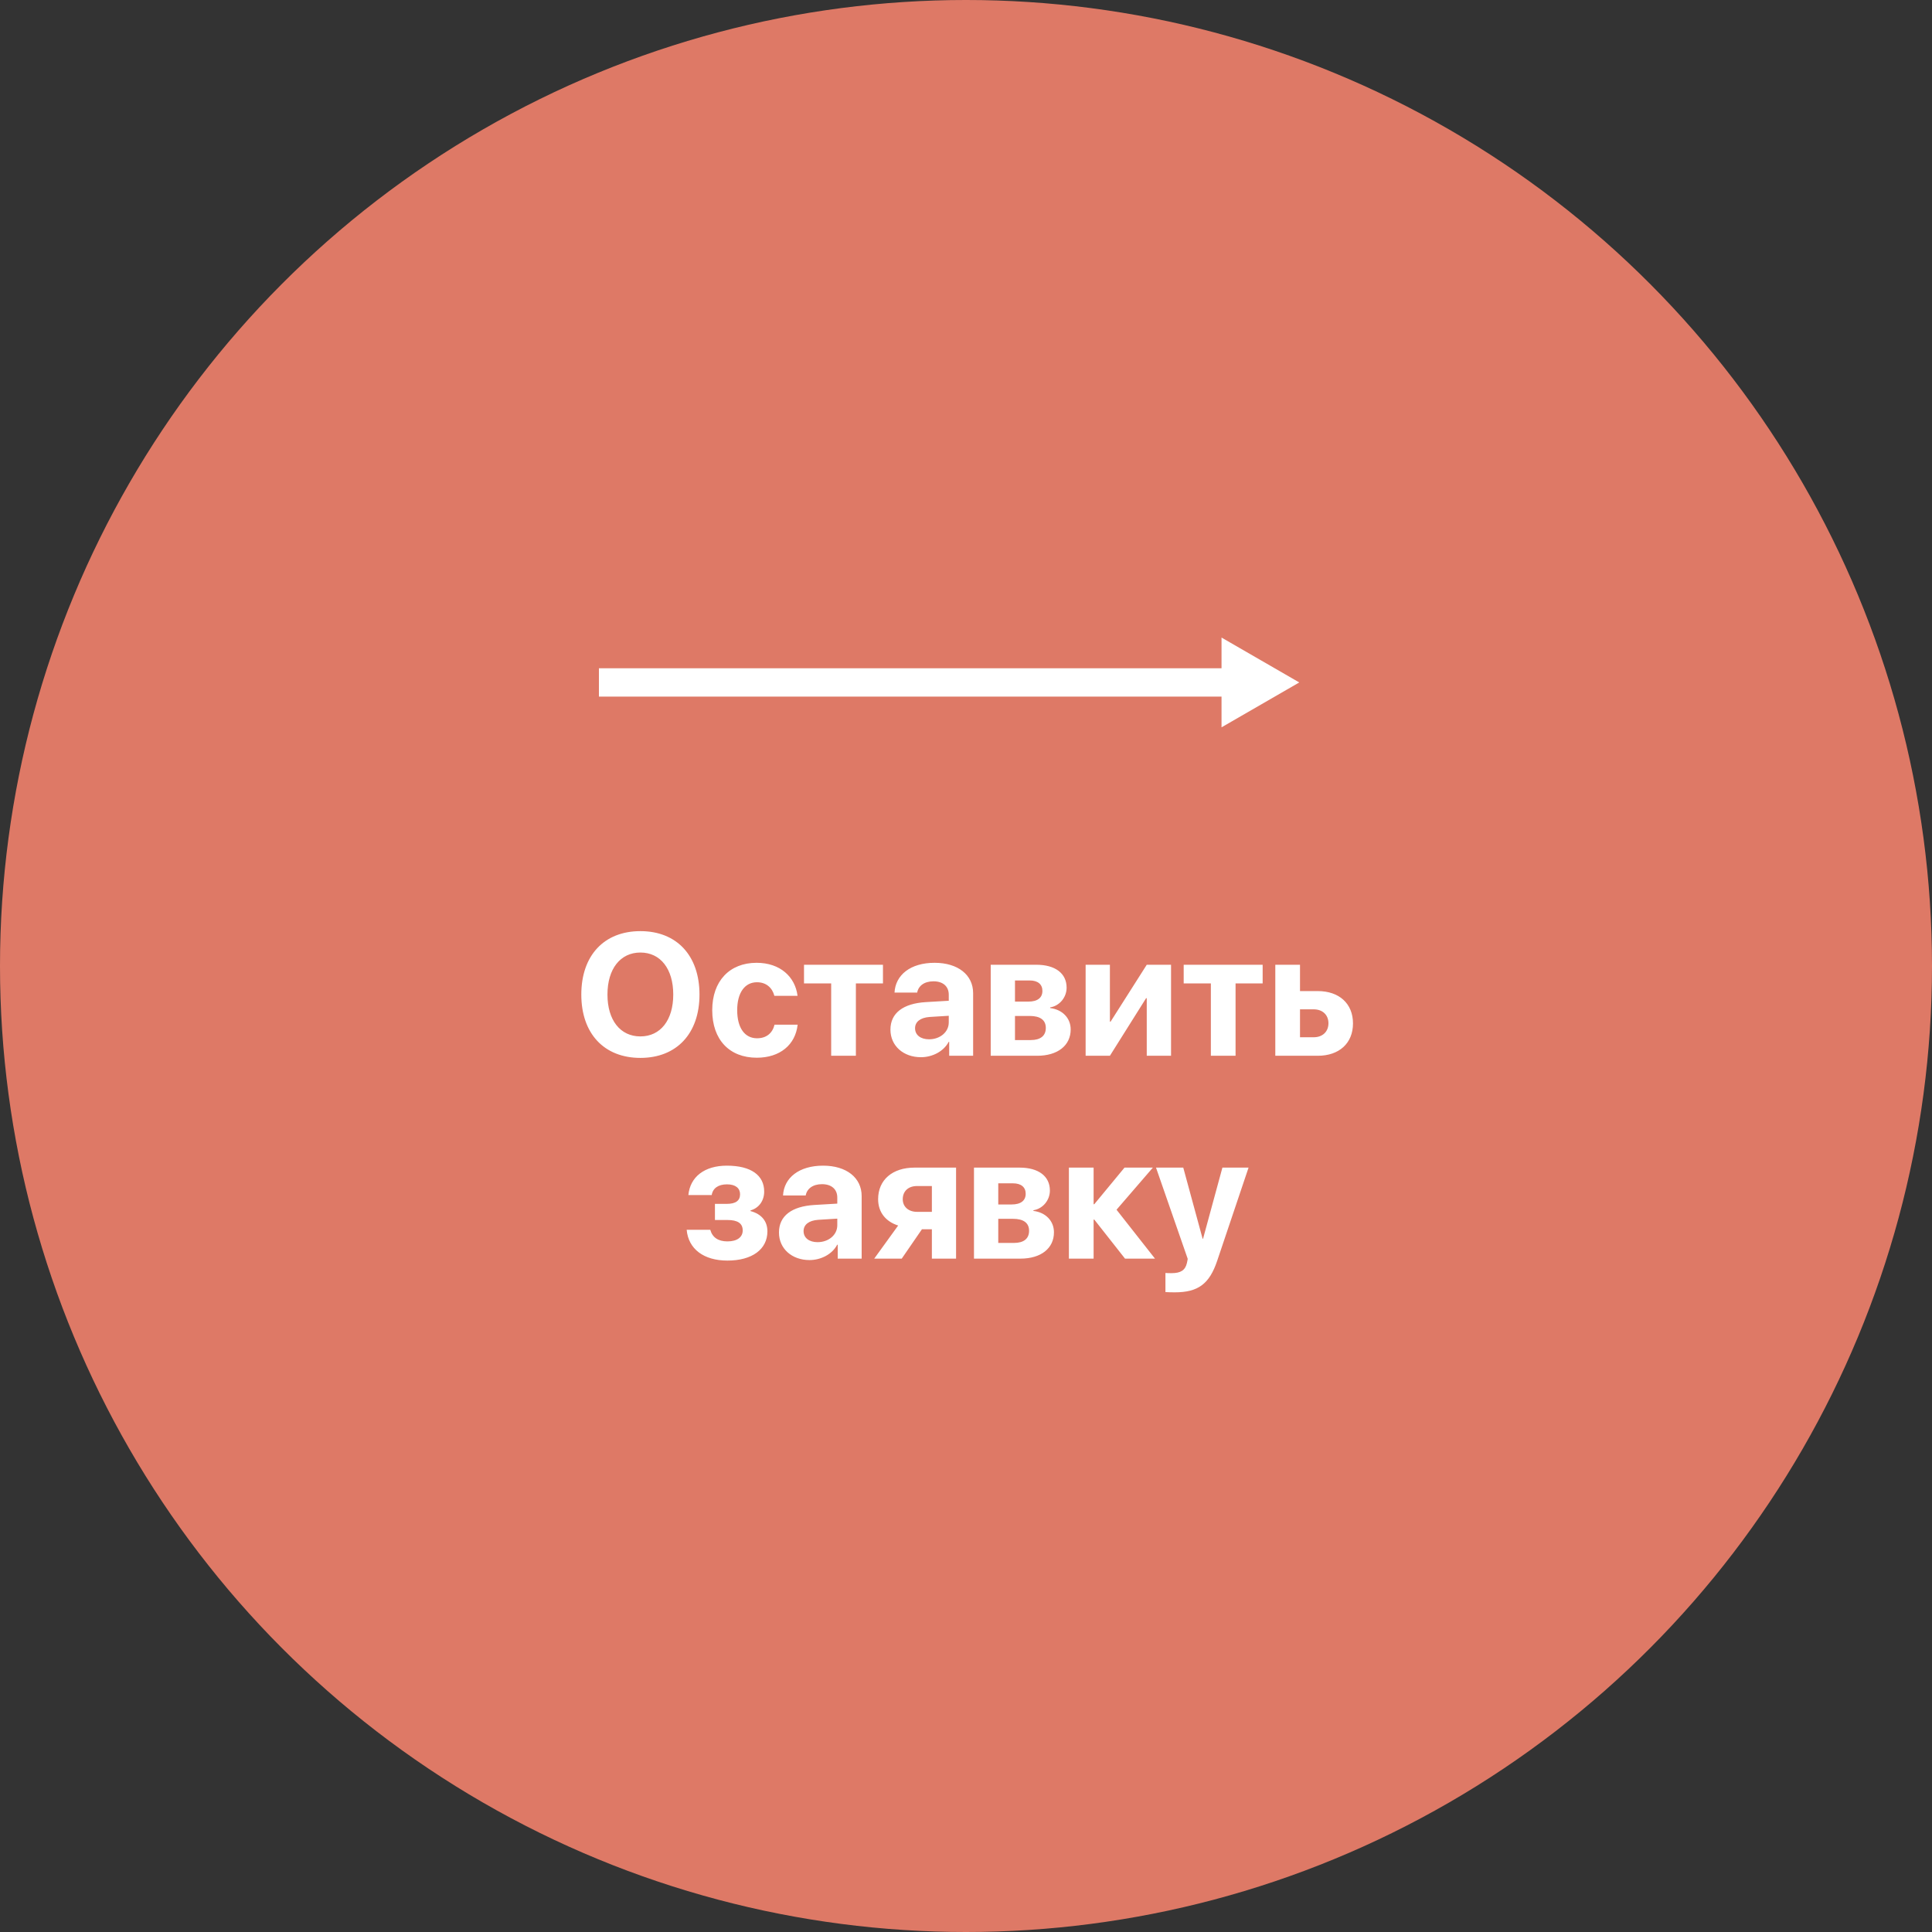 <?xml version="1.0" encoding="UTF-8"?> <svg xmlns="http://www.w3.org/2000/svg" width="200" height="200" viewBox="0 0 200 200" fill="none"><rect x="0" y="0" width="200" height="200" fill="#333333" stroke="none"/> <circle cx="100" cy="100" r="100" fill="#DE7966"></circle> <path d="M130.476 68.323L126.452 66V69.18H62V72.113H126.452V75.293L130.476 72.97L134.5 70.647L130.476 68.323Z" fill="white"></path> <path d="M66.294 96.391C62.532 96.391 60.177 98.913 60.177 102.956C60.177 106.99 62.532 109.513 66.294 109.513C70.047 109.513 72.411 106.99 72.411 102.956C72.411 98.913 70.047 96.391 66.294 96.391ZM66.294 98.606C68.368 98.606 69.695 100.293 69.695 102.956C69.695 105.61 68.368 107.289 66.294 107.289C64.211 107.289 62.884 105.61 62.884 102.956C62.884 100.293 64.22 98.606 66.294 98.606ZM82.562 103.088C82.316 101.11 80.752 99.669 78.326 99.669C75.514 99.669 73.73 101.567 73.73 104.573C73.73 107.632 75.514 109.495 78.344 109.495C80.734 109.495 82.343 108.159 82.571 106.076H80.181C79.961 106.964 79.328 107.482 78.37 107.482C77.096 107.482 76.314 106.41 76.314 104.573C76.314 102.771 77.096 101.682 78.361 101.682C79.337 101.682 79.952 102.271 80.163 103.088H82.562ZM91.404 99.871H83.231V101.805H86.043V109.293H88.601V101.805H91.404V99.871ZM96.177 107.588C95.307 107.588 94.727 107.148 94.727 106.445C94.727 105.777 95.272 105.347 96.23 105.276L98.216 105.153V105.839C98.216 106.858 97.293 107.588 96.177 107.588ZM95.333 109.442C96.511 109.442 97.68 108.854 98.207 107.852H98.26V109.293H100.738V102.815C100.738 100.917 99.165 99.669 96.748 99.669C94.252 99.669 92.696 100.926 92.6 102.754H94.946C95.069 102.06 95.676 101.585 96.634 101.585C97.601 101.585 98.216 102.095 98.216 102.974V103.598L95.843 103.738C93.496 103.879 92.178 104.872 92.178 106.586C92.178 108.282 93.54 109.442 95.333 109.442ZM106.592 101.497C107.436 101.497 107.91 101.893 107.91 102.578C107.91 103.29 107.4 103.686 106.46 103.686H105.071V101.497H106.592ZM106.592 105.171C107.682 105.171 108.262 105.593 108.262 106.41C108.262 107.228 107.708 107.667 106.706 107.667H105.071V105.171H106.592ZM102.558 109.293H107.365C109.501 109.293 110.837 108.221 110.837 106.568C110.837 105.382 109.967 104.503 108.71 104.354V104.283C109.677 104.134 110.415 103.255 110.415 102.244C110.415 100.759 109.237 99.871 107.277 99.871H102.558V109.293ZM114.897 109.293L118.642 103.334H118.712V109.293H121.226V99.871H118.712L114.968 105.76H114.897V99.871H112.384V109.293H114.897ZM130.709 99.871H122.535V101.805H125.348V109.293H127.905V101.805H130.709V99.871ZM135.991 104.485C136.914 104.485 137.521 105.065 137.521 105.927C137.521 106.788 136.923 107.377 135.991 107.377H134.576V104.485H135.991ZM132.019 109.293H136.413C138.637 109.293 140.061 107.992 140.061 105.944C140.061 103.896 138.637 102.596 136.413 102.596H134.576V99.871H132.019V109.293ZM75.303 130.495C77.86 130.495 79.442 129.326 79.442 127.472C79.442 126.426 78.836 125.67 77.693 125.371V125.301C78.572 125.055 79.108 124.29 79.108 123.35C79.108 121.671 77.755 120.669 75.241 120.669C72.939 120.669 71.444 121.82 71.26 123.71H73.677C73.791 122.998 74.362 122.603 75.259 122.603C76.164 122.603 76.612 123.016 76.612 123.631C76.612 124.299 76.147 124.624 75.241 124.624H74.011V126.294H75.311C76.357 126.294 76.885 126.637 76.885 127.375C76.885 128.061 76.322 128.509 75.303 128.509C74.353 128.509 73.747 128.104 73.527 127.305H71.084C71.26 129.3 72.859 130.495 75.303 130.495ZM84.637 128.588C83.767 128.588 83.186 128.148 83.186 127.445C83.186 126.777 83.731 126.347 84.689 126.276L86.676 126.153V126.839C86.676 127.858 85.753 128.588 84.637 128.588ZM83.793 130.442C84.971 130.442 86.14 129.854 86.667 128.852H86.72V130.293H89.198V123.815C89.198 121.917 87.625 120.669 85.208 120.669C82.712 120.669 81.156 121.926 81.06 123.754H83.406C83.529 123.06 84.136 122.585 85.094 122.585C86.061 122.585 86.676 123.095 86.676 123.974V124.598L84.303 124.738C81.956 124.879 80.638 125.872 80.638 127.586C80.638 129.282 82 130.442 83.793 130.442ZM94.929 125.45C94.032 125.45 93.452 124.905 93.452 124.149C93.452 123.314 94.023 122.778 94.929 122.778H96.467V125.45H94.929ZM96.467 130.293H98.972V120.871H94.674C92.389 120.871 90.903 122.137 90.903 124.141C90.903 125.494 91.694 126.461 92.978 126.865L90.499 130.293H93.347L95.439 127.252H96.467V130.293ZM104.86 122.497C105.704 122.497 106.179 122.893 106.179 123.578C106.179 124.29 105.669 124.686 104.729 124.686H103.34V122.497H104.86ZM104.86 126.171C105.95 126.171 106.53 126.593 106.53 127.41C106.53 128.228 105.977 128.667 104.975 128.667H103.34V126.171H104.86ZM100.826 130.293H105.634C107.77 130.293 109.105 129.221 109.105 127.568C109.105 126.382 108.235 125.503 106.979 125.354V125.283C107.945 125.134 108.684 124.255 108.684 123.244C108.684 121.759 107.506 120.871 105.546 120.871H100.826V130.293ZM115.583 125.23L119.345 120.871H116.409L113.28 124.659H113.21V120.871H110.652V130.293H113.21V126.25H113.28L116.462 130.293H119.564L115.583 125.23ZM121.612 133.782C124.021 133.782 125.198 132.921 126.007 130.504L129.25 120.871H126.543L124.539 128.236H124.495L122.491 120.871H119.67L122.948 130.302C122.966 130.337 122.869 130.715 122.869 130.75C122.693 131.497 122.228 131.796 121.287 131.796C121.19 131.796 120.725 131.796 120.646 131.778V133.756C120.725 133.773 121.524 133.782 121.612 133.782Z" fill="white"></path> </svg> 